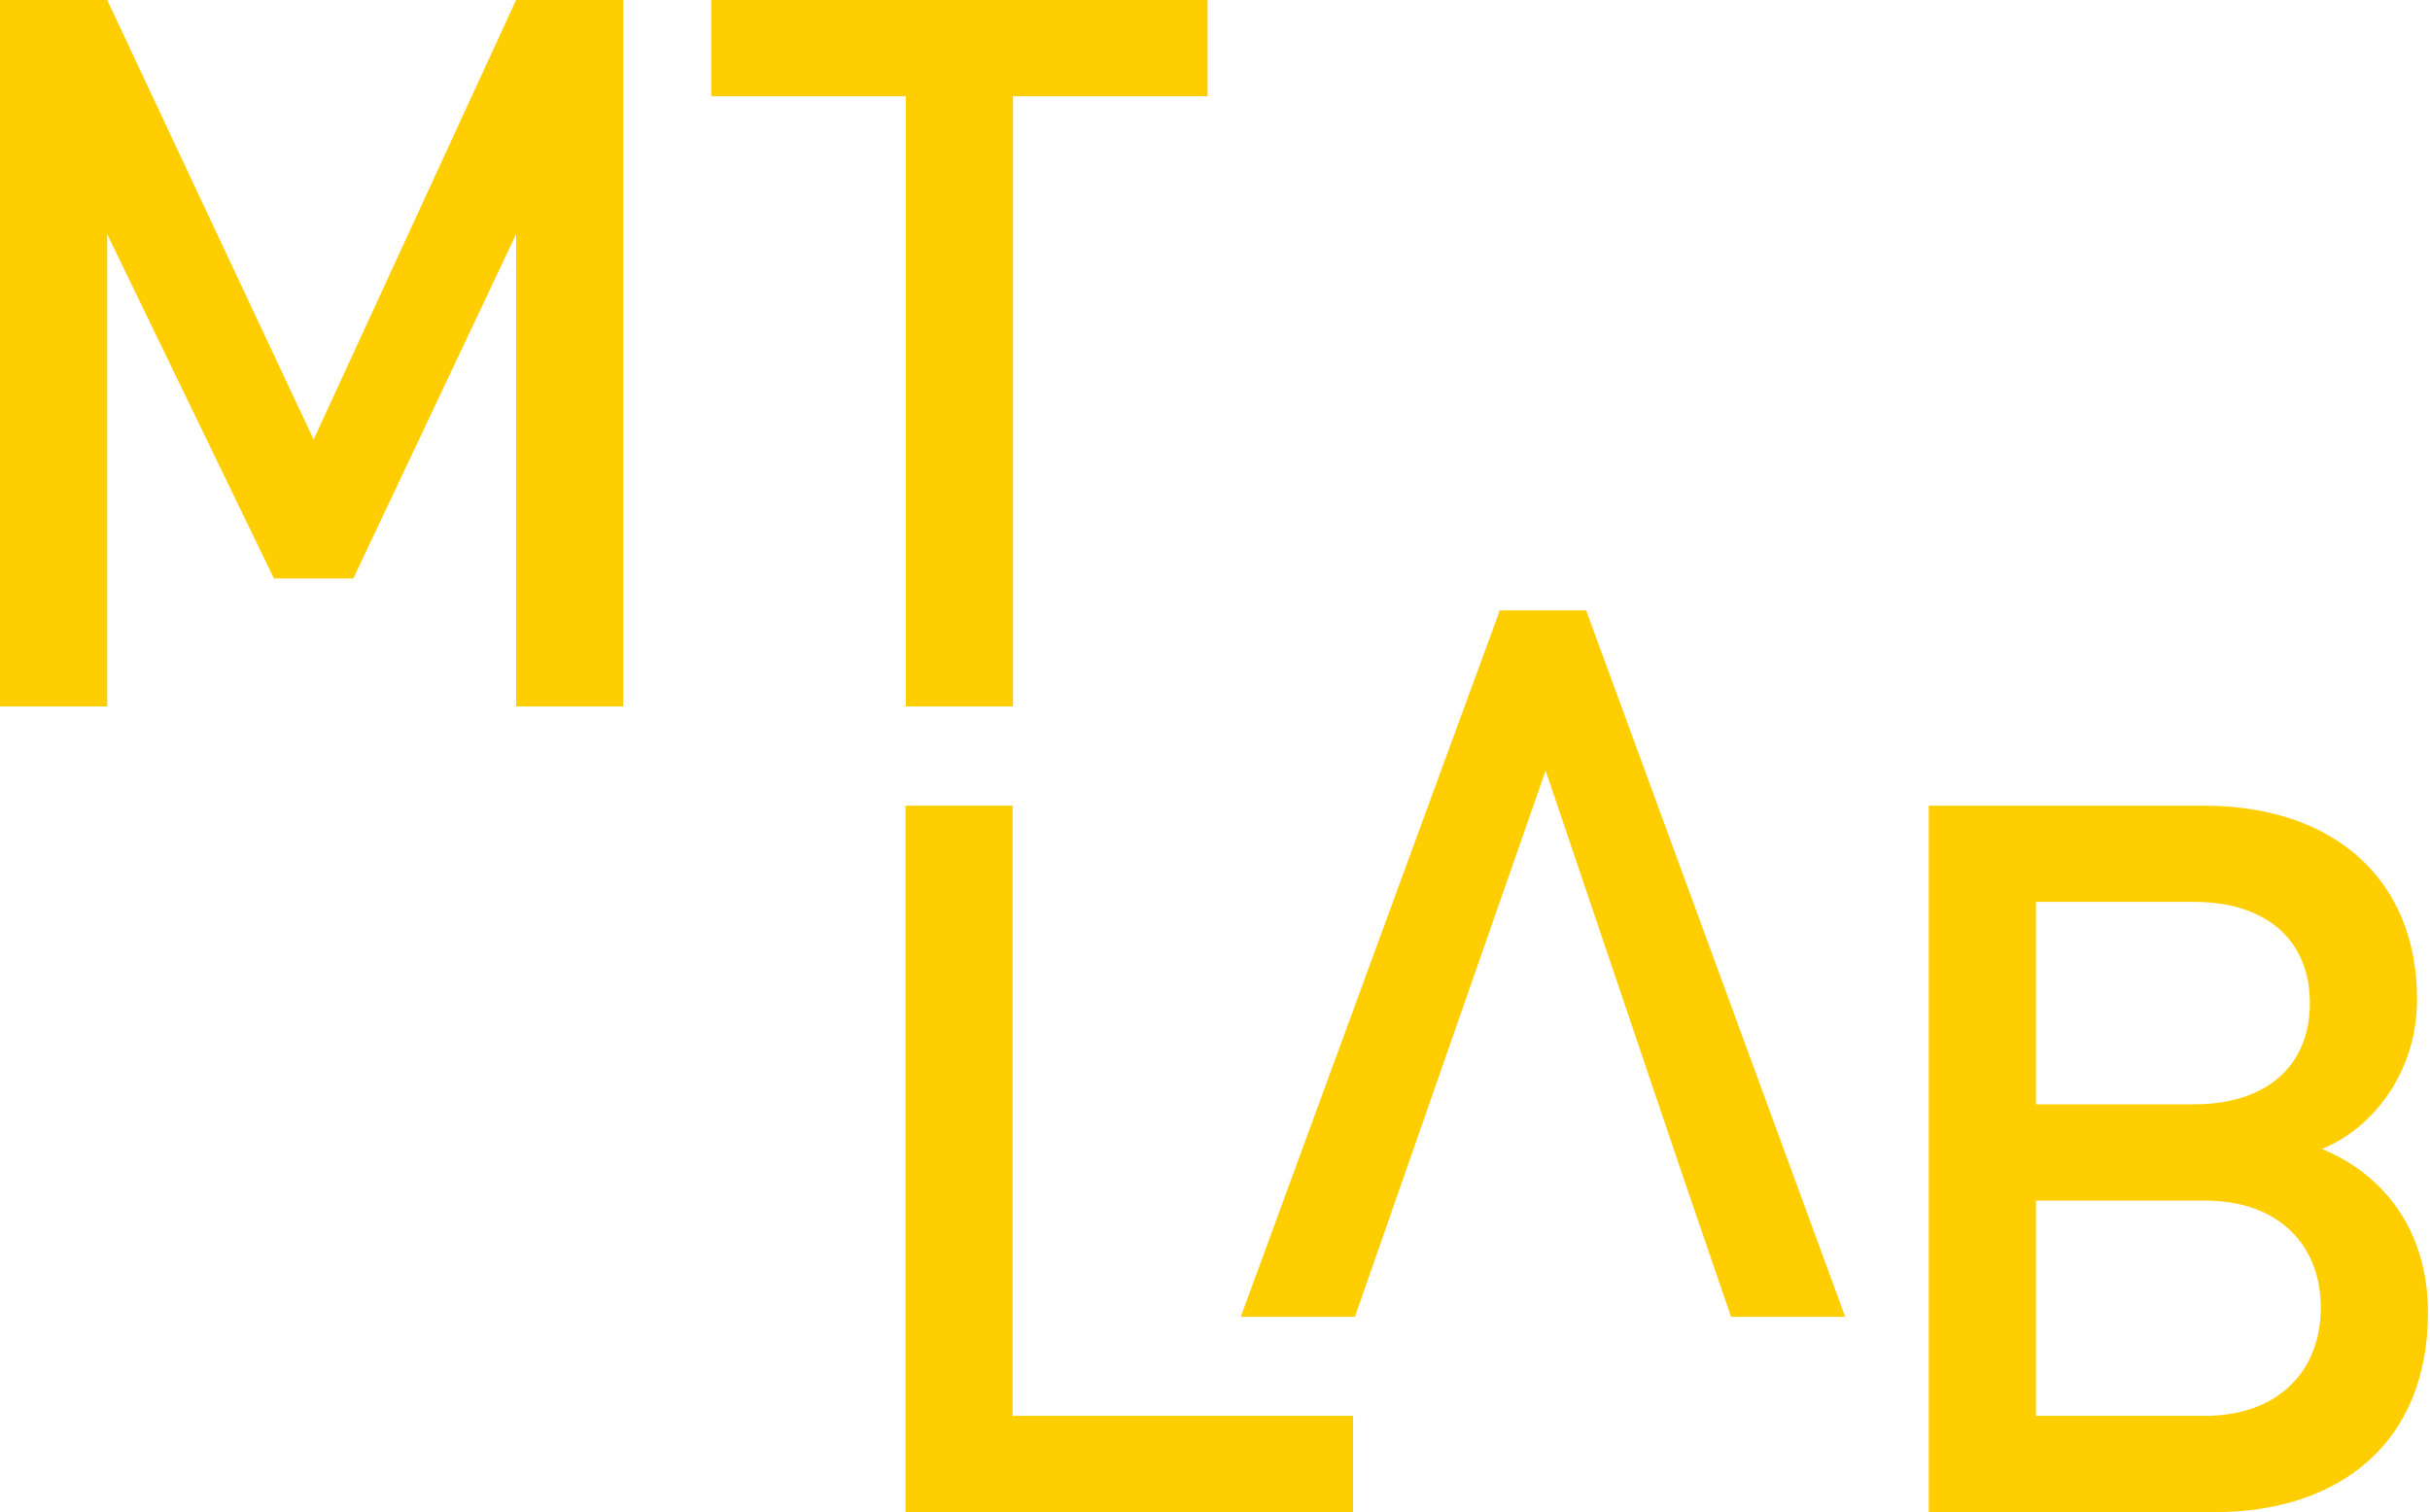<?xml version="1.0" encoding="UTF-8"?>
<svg xmlns="http://www.w3.org/2000/svg" width="196" height="122" viewBox="0 0 196 122" fill="none">
  <path d="M109.138 122V114.235H81.68V65.003H73.034V122H109.138Z" fill="#FFCE00"></path>
  <path d="M57.371 0V7.765H73.061V56.997H81.707V7.765H97.397V0H57.371Z" fill="#FFCE00"></path>
  <path d="M148.831 106.243L127.937 49.246H120.972L100.079 106.243H109.285L124.668 62.174L135.702 94.796L139.625 106.243H148.831Z" fill="#FFCE00"></path>
  <path d="M186.309 80.933C186.309 86.216 182.547 89.098 177.023 89.098H164.215V72.768H177.023C182.547 72.768 186.309 75.65 186.309 80.933ZM187.19 105.509C187.19 110.552 183.827 114.235 177.823 114.235H164.215V96.864H177.823C183.827 96.864 187.19 100.466 187.19 105.509ZM195.835 105.909C195.835 98.705 191.673 94.462 187.27 92.701C191.112 91.18 194.955 86.777 194.955 80.613C194.955 71.007 188.31 65.003 177.743 65.003H155.569V122H178.624C188.711 122 195.835 116.396 195.835 105.909Z" fill="#FFCE00"></path>
  <path d="M41.627 0L25.297 35.463L8.646 0H0V56.997H8.646V18.892L22.095 46.671H28.499L41.627 18.892V56.997H50.273V0H41.627Z" fill="#FFCE00"></path>
</svg>
